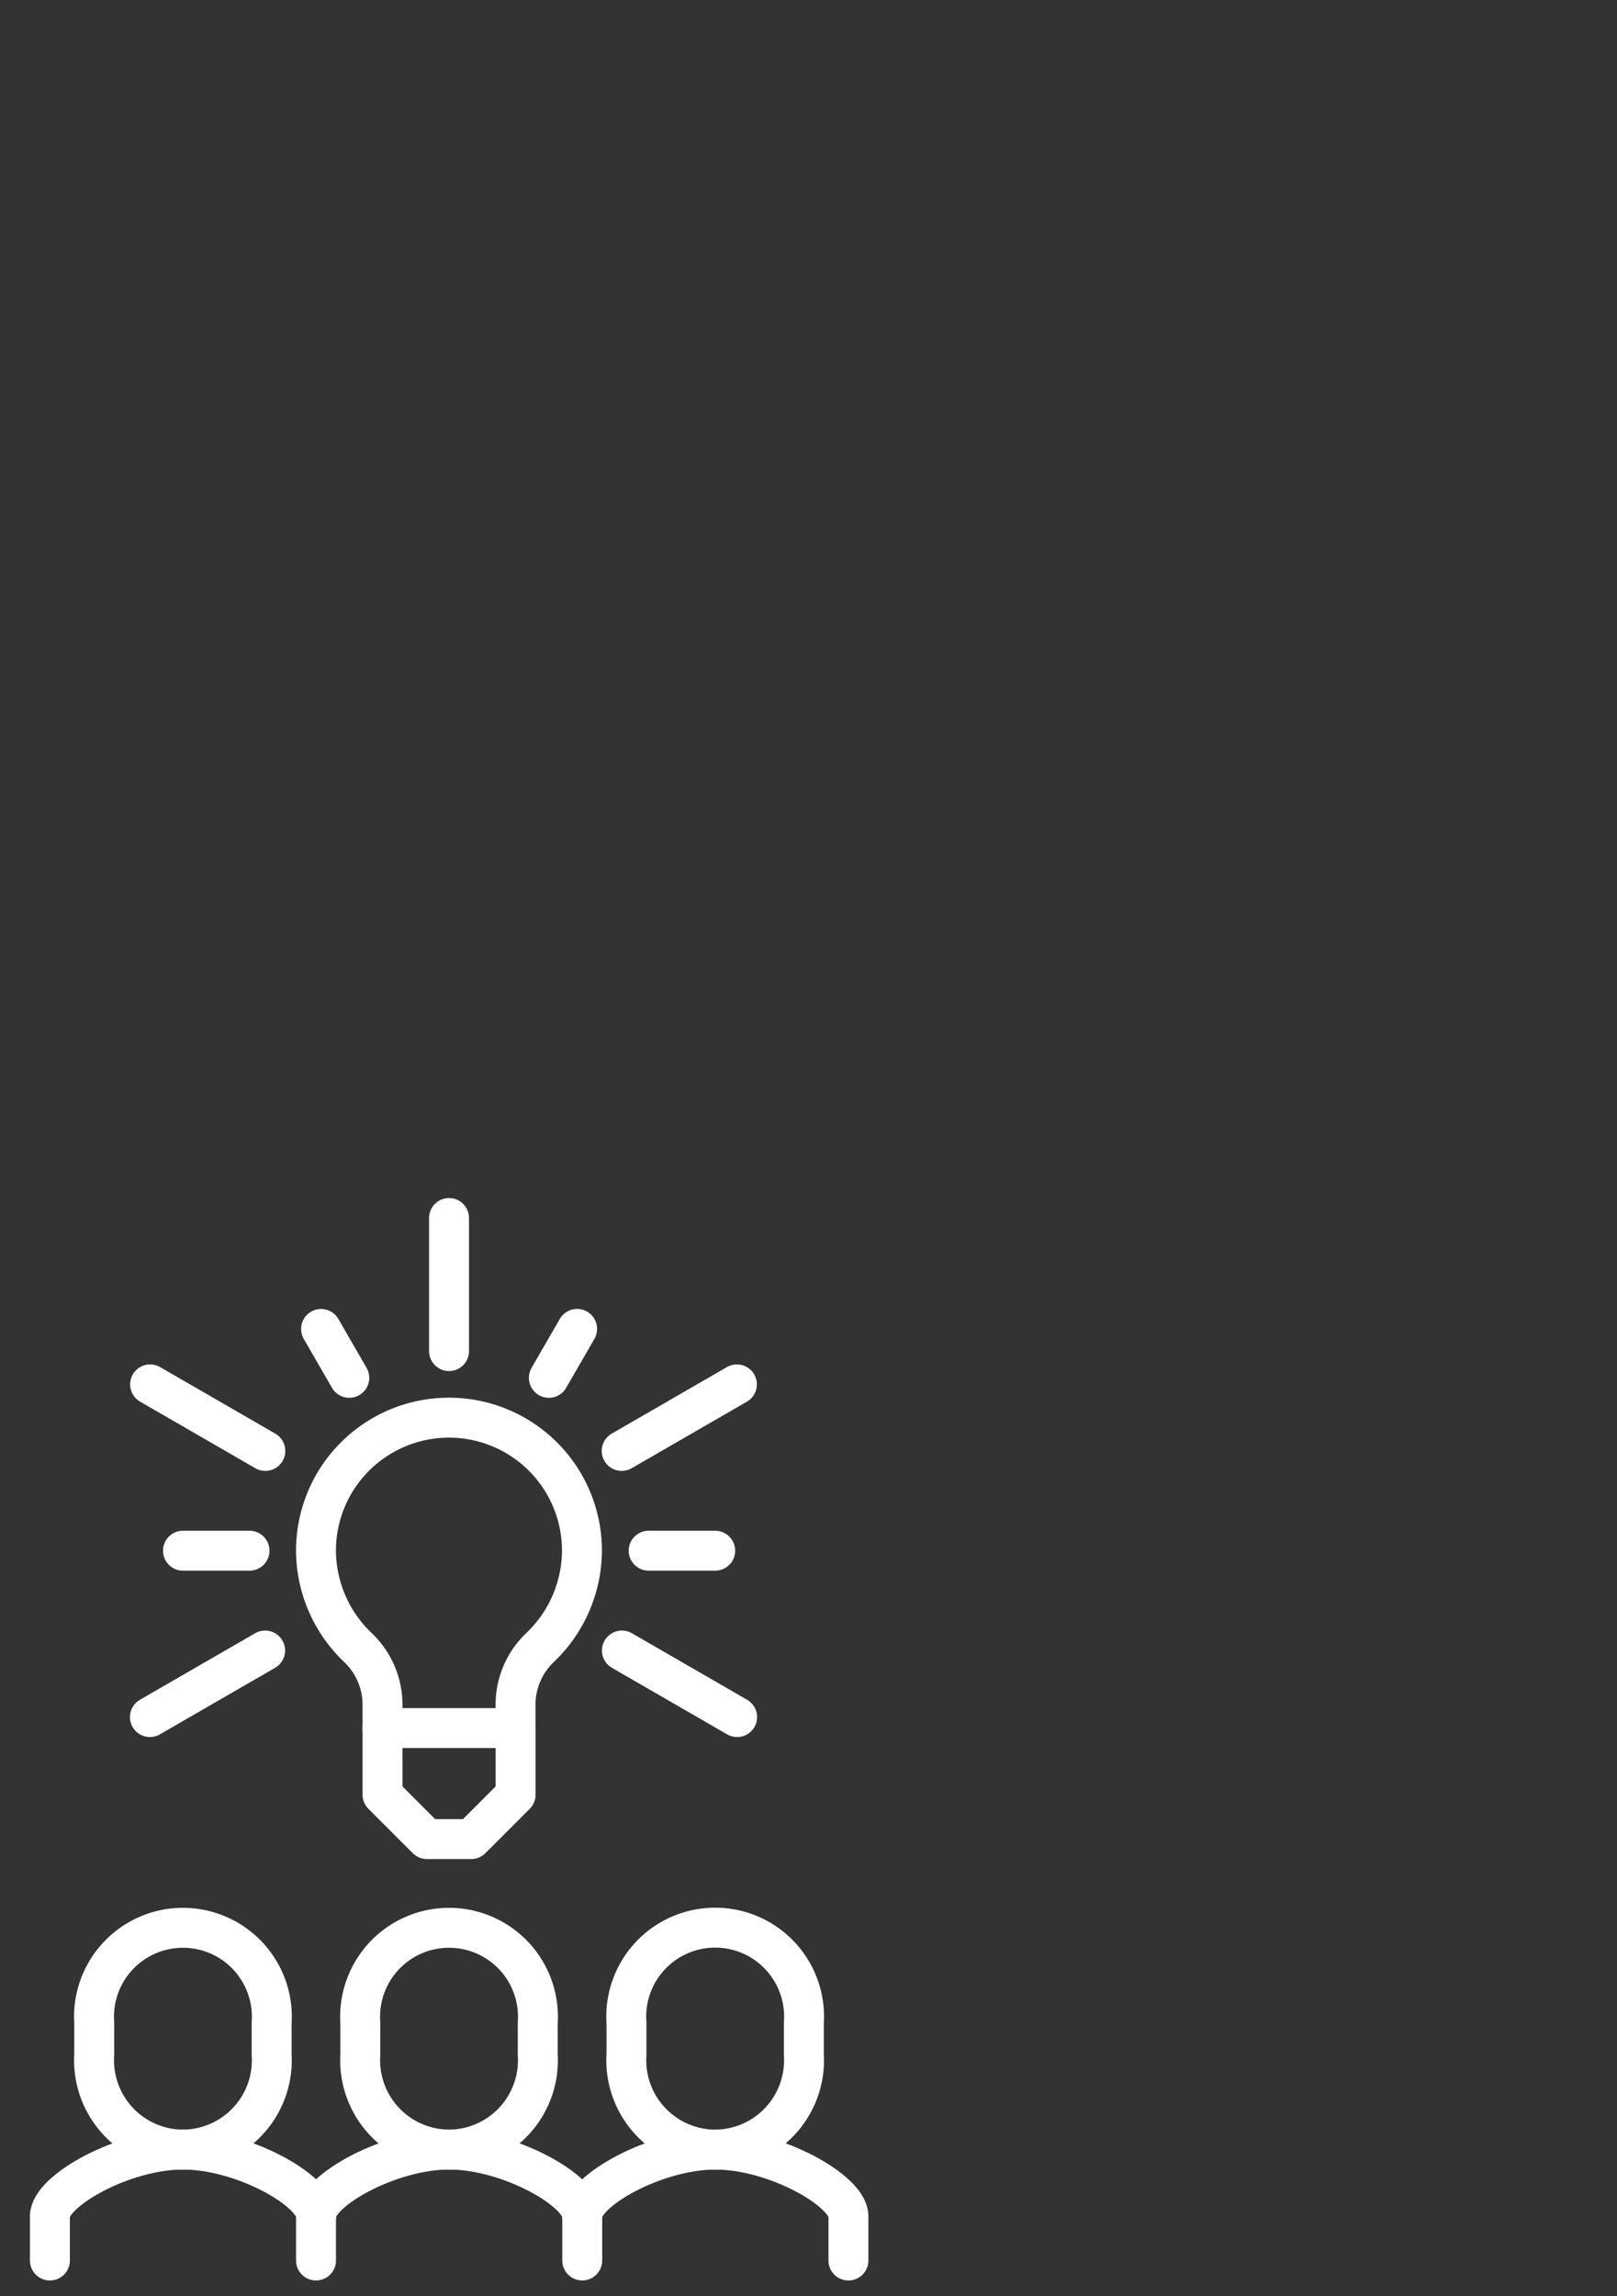 <svg xmlns="http://www.w3.org/2000/svg" xmlns:xlink="http://www.w3.org/1999/xlink" width="81" height="115" viewBox="0 0 81 115">
  <rect x="0" y="0" width="81" height="115" fill="#333333" stroke="none"/>
  <defs>
    <clipPath id="clip-icon-diversity">
      <rect width="81" height="115"/>
    </clipPath>
  </defs>
  <g id="icon-diversity" clip-path="url(#clip-icon-diversity)">
    <g id="icon-diversity-small" transform="translate(14056.234 -3680.267)">
      <path id="Path_300" data-name="Path 300" d="M103.781,355.623V353.4c0-1.266,3.671-3.333,6.668-3.333h0c3,0,6.668,2.067,6.668,3.333v2.222" transform="translate(-14144.185 3437.854)" fill="none" stroke="#fff" stroke-linecap="round" stroke-linejoin="round" stroke-width="2"/>
      <path id="Path_301" data-name="Path 301" d="M124.645,279.082a4.475,4.475,0,0,0,4.443-4.761v-1.588a4.454,4.454,0,1,0-8.887,0v1.588a4.475,4.475,0,0,0,4.443,4.761Z" transform="translate(-14158.385 3508.841)" fill="none" stroke="#fff" stroke-linecap="round" stroke-linejoin="round" stroke-width="2"/>
      <path id="Path_302" data-name="Path 302" d="M202.3,353.4c0-1.266,3.671-3.333,6.668-3.333h0c3,0,6.668,2.067,6.668,3.333v2.222" transform="translate(-14229.37 3437.855)" fill="none" stroke="#fff" stroke-linecap="round" stroke-linejoin="round" stroke-width="2"/>
      <path id="Path_303" data-name="Path 303" d="M223.159,279.082a4.475,4.475,0,0,0,4.443-4.761v-1.588a4.454,4.454,0,1,0-8.886,0v1.588a4.475,4.475,0,0,0,4.443,4.761Z" transform="translate(-14243.569 3508.841)" fill="none" stroke="#fff" stroke-linecap="round" stroke-linejoin="round" stroke-width="2"/>
      <path id="Path_304" data-name="Path 304" d="M5.266,355.623V353.4c0-1.266,3.671-3.333,6.668-3.333h0c3,0,6.668,2.067,6.668,3.333" transform="translate(-14059 3437.854)" fill="none" stroke="#fff" stroke-linecap="round" stroke-linejoin="round" stroke-width="2"/>
      <path id="Path_305" data-name="Path 305" d="M26.13,279.082a4.475,4.475,0,0,0,4.443-4.761v-1.588a4.454,4.454,0,1,0-8.887,0v1.588a4.475,4.475,0,0,0,4.443,4.761Z" transform="translate(-14073.2 3508.841)" fill="none" stroke="#fff" stroke-linecap="round" stroke-linejoin="round" stroke-width="2"/>
      <line id="Line_94" data-name="Line 94" y1="6.665" transform="translate(-14033.74 3741.267)" fill="none" stroke="#fff" stroke-linecap="round" stroke-linejoin="round" stroke-width="2"/>
      <line id="Line_95" data-name="Line 95" y1="3.333" x2="5.772" transform="translate(-14025.092 3749.599)" fill="none" stroke="#fff" stroke-linecap="round" stroke-linejoin="round" stroke-width="2"/>
      <line id="Line_96" data-name="Line 96" x2="5.772" y2="3.333" transform="translate(-14025.081 3762.928)" fill="none" stroke="#fff" stroke-linecap="round" stroke-linejoin="round" stroke-width="2"/>
      <line id="Line_97" data-name="Line 97" x2="1.413" y2="2.448" transform="translate(-14040.151 3746.823)" fill="none" stroke="#fff" stroke-linecap="round" stroke-linejoin="round" stroke-width="2"/>
      <line id="Line_98" data-name="Line 98" x1="3.333" transform="translate(-14023.741 3757.929)" fill="none" stroke="#fff" stroke-linecap="round" stroke-linejoin="round" stroke-width="2"/>
      <line id="Line_99" data-name="Line 99" x1="1.415" y2="2.451" transform="translate(-14028.74 3746.821)" fill="none" stroke="#fff" stroke-linecap="round" stroke-linejoin="round" stroke-width="2"/>
      <line id="Line_100" data-name="Line 100" x1="5.772" y1="3.333" transform="translate(-14048.715 3749.599)" fill="none" stroke="#fff" stroke-linecap="round" stroke-linejoin="round" stroke-width="2"/>
      <line id="Line_101" data-name="Line 101" x1="5.772" y2="3.333" transform="translate(-14048.725 3762.928)" fill="none" stroke="#fff" stroke-linecap="round" stroke-linejoin="round" stroke-width="2"/>
      <line id="Line_102" data-name="Line 102" x2="3.333" transform="translate(-14047.068 3757.929)" fill="none" stroke="#fff" stroke-linecap="round" stroke-linejoin="round" stroke-width="2"/>
      <path id="Path_306" data-name="Path 306" d="M128.41,194.087v3.333l2.222,2.222h2.222l2.222-2.222v-3.333" transform="translate(-14165.482 3572.729)" fill="none" stroke="#fff" stroke-linecap="round" stroke-linejoin="round" stroke-width="2"/>
      <path id="Path_307" data-name="Path 307" d="M113.778,94.7V93.594a3.943,3.943,0,0,1,1.249-2.949,6.744,6.744,0,0,0,2.077-4.829,6.662,6.662,0,0,0-13.324,0,6.744,6.744,0,0,0,2.078,4.829,3.95,3.95,0,0,1,1.255,2.949V94.7Z" transform="translate(-14144.186 3672.112)" fill="none" stroke="#fff" stroke-linecap="round" stroke-linejoin="round" stroke-width="2"/>
    </g>
  </g>
</svg>
